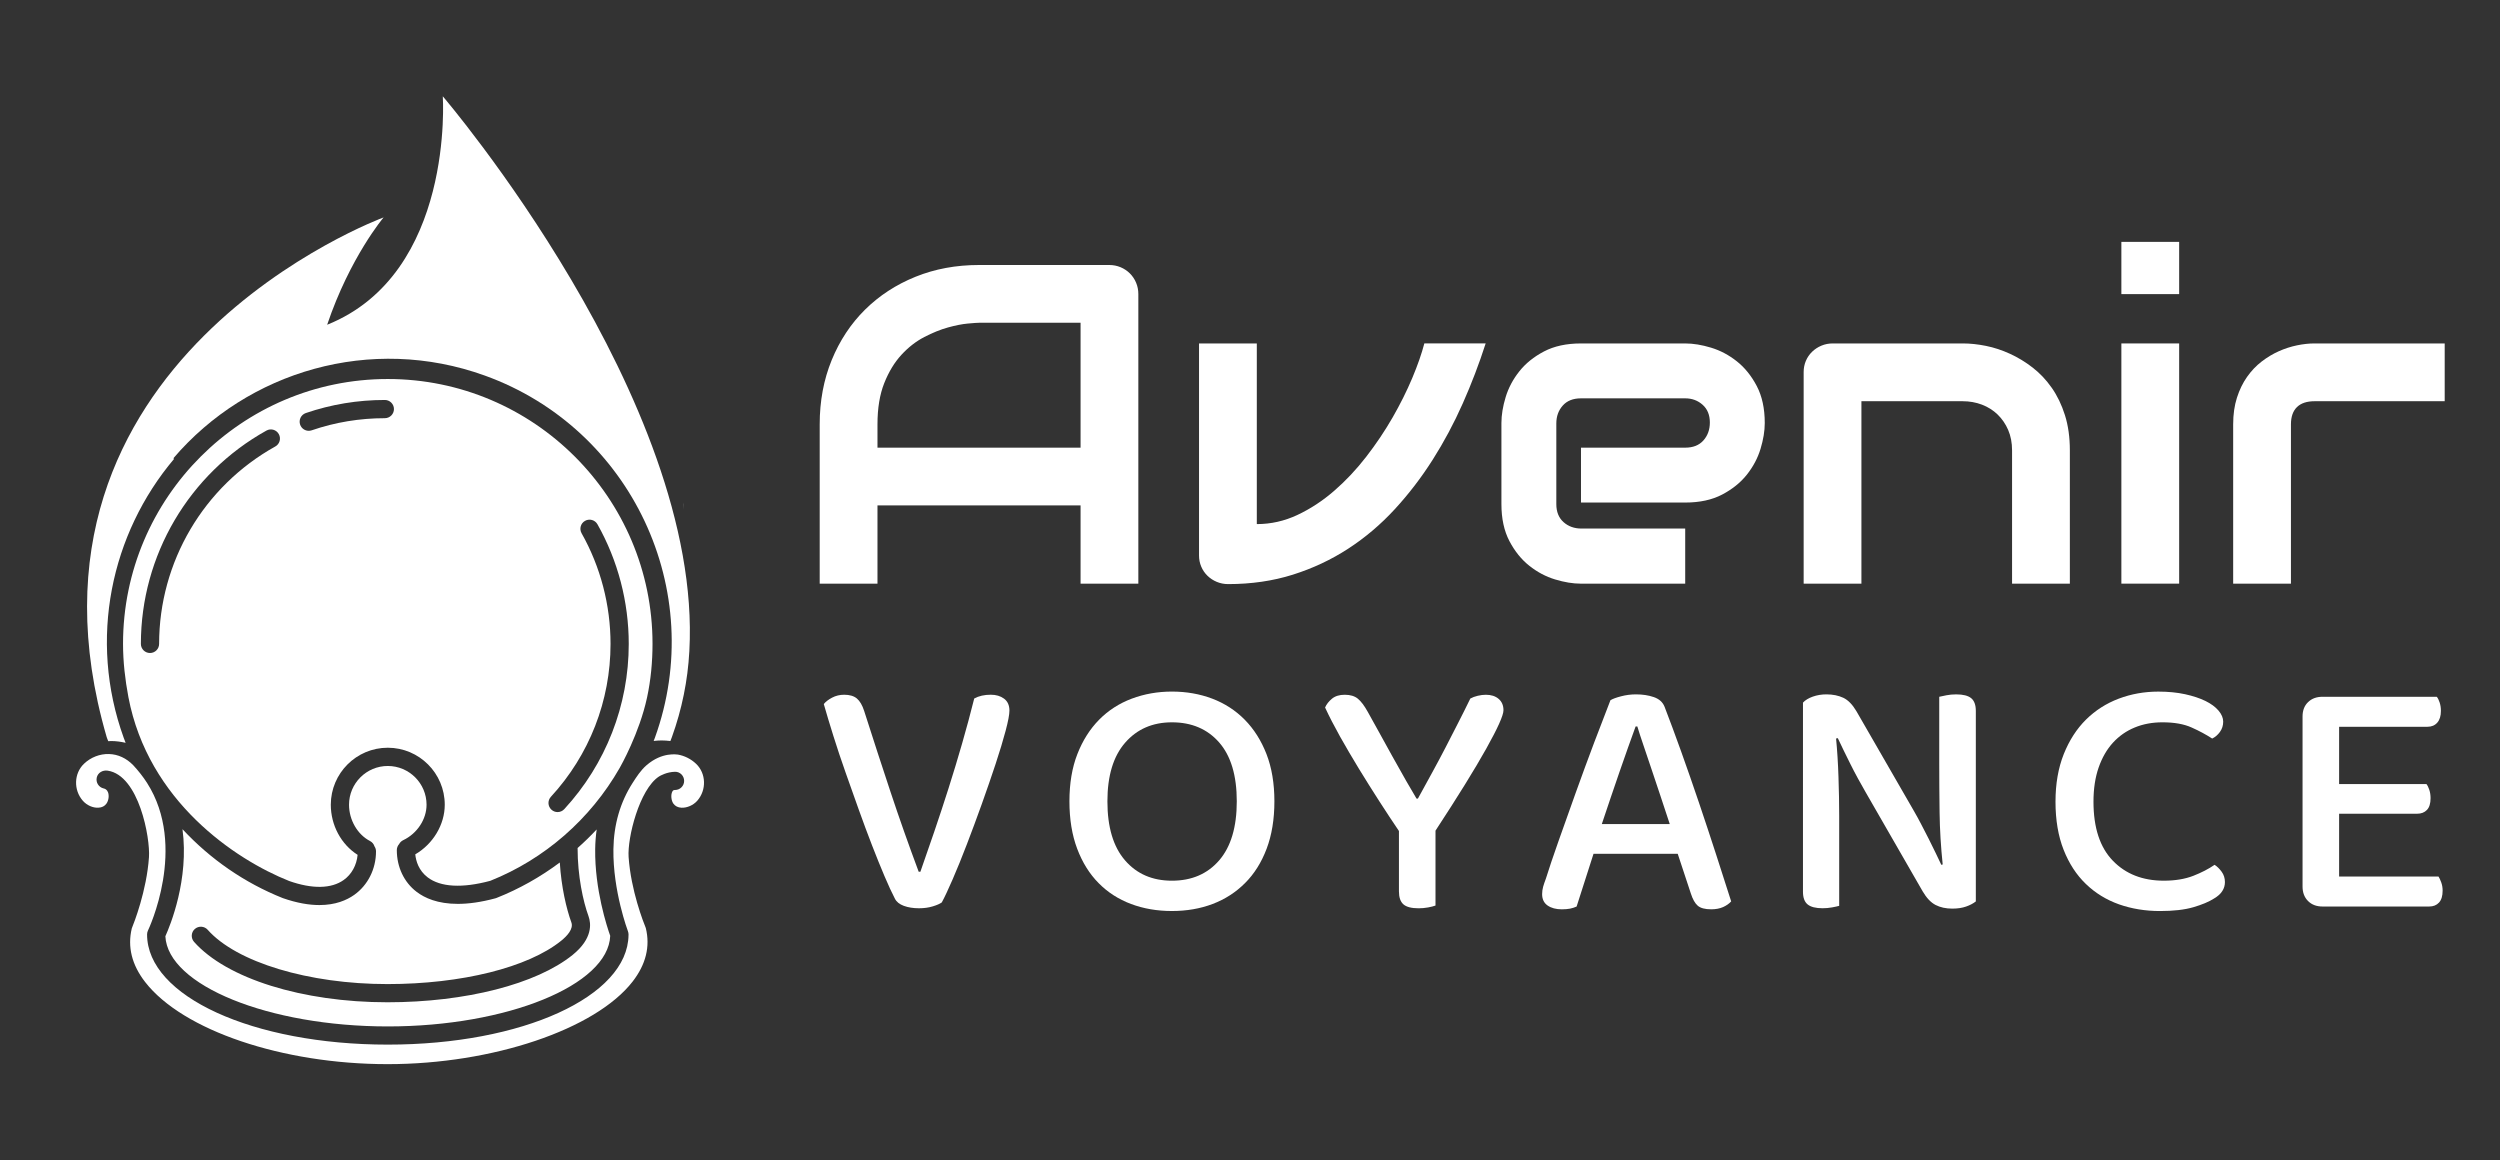<?xml version="1.0" encoding="utf-8"?>
<!-- Generator: Adobe Illustrator 16.0.0, SVG Export Plug-In . SVG Version: 6.00 Build 0)  -->
<!DOCTYPE svg PUBLIC "-//W3C//DTD SVG 1.1//EN" "http://www.w3.org/Graphics/SVG/1.1/DTD/svg11.dtd">
<svg version="1.1" id="Calque_1" xmlns="http://www.w3.org/2000/svg" xmlns:xlink="http://www.w3.org/1999/xlink" x="0px" y="0px"
	 width="174.5px" height="81px" viewBox="0 0 174.5 81" enable-background="new 0 0 174.5 81" xml:space="preserve">
<rect x="0" y="0" width="174.5" height="81" fill="#333333" stroke="none"/>
<polygon fill="#FFFFFF" points="47.718,35.583 47.718,35.386 47.718,35.386 "/>
<path fill="#FFFFFF" d="M47.7,35.221c-0.005,0.122-0.003,0.245,0.005,0.362l0.001-0.197C47.706,35.331,47.703,35.276,47.7,35.221z"
	/>
<rect x="47.718" y="35.081" fill="#FFFFFF" width="0" height="0.305"/>
<path fill="#FFFFFF" d="M47.707,35.386l-0.001,0.197C47.707,35.518,47.707,35.451,47.707,35.386z"/>
<path fill="#FFFFFF" d="M47.708,35.081c-0.004,0.047-0.006,0.094-0.008,0.14c0.003,0.056,0.005,0.11,0.006,0.165L47.708,35.081z"/>
<g>
	<g>
		<path fill="#FFFFFF" d="M65.737,62.989c-0.13,0.094-0.338,0.188-0.626,0.274c-0.29,0.09-0.611,0.134-0.964,0.134
			c-0.401,0-0.755-0.057-1.059-0.168c-0.305-0.113-0.515-0.28-0.626-0.507c-0.208-0.401-0.449-0.92-0.723-1.565
			c-0.273-0.642-0.562-1.356-0.867-2.143c-0.305-0.787-0.614-1.618-0.927-2.492c-0.313-0.876-0.623-1.748-0.927-2.612
			c-0.306-0.868-0.587-1.708-0.844-2.53c-0.256-0.816-0.481-1.563-0.673-2.237c0.128-0.162,0.321-0.311,0.578-0.447
			c0.257-0.136,0.538-0.203,0.843-0.203c0.385,0,0.682,0.087,0.89,0.264c0.209,0.177,0.378,0.466,0.506,0.865
			c0.626,1.96,1.241,3.848,1.843,5.661s1.256,3.668,1.963,5.563h0.12c0.305-0.868,0.626-1.794,0.963-2.781
			c0.337-0.988,0.67-2.001,1-3.036c0.329-1.036,0.646-2.081,0.952-3.145c0.305-1.058,0.585-2.102,0.842-3.128
			c0.321-0.177,0.706-0.264,1.156-0.264c0.369,0,0.678,0.09,0.927,0.275c0.248,0.186,0.374,0.463,0.374,0.832
			c0,0.273-0.088,0.742-0.265,1.408c-0.177,0.667-0.409,1.438-0.698,2.313c-0.289,0.875-0.61,1.806-0.963,2.794
			c-0.354,0.986-0.703,1.931-1.048,2.827c-0.345,0.9-0.674,1.712-0.988,2.434C66.182,62.096,65.929,62.637,65.737,62.989z"/>
		<path fill="#FFFFFF" d="M88.953,55.932c0,1.253-0.182,2.357-0.543,3.313c-0.361,0.954-0.863,1.754-1.506,2.394
			c-0.643,0.644-1.396,1.129-2.263,1.459c-0.866,0.328-1.816,0.491-2.842,0.491c-1.028,0-1.978-0.163-2.854-0.491
			c-0.875-0.33-1.63-0.815-2.264-1.459c-0.634-0.64-1.132-1.439-1.493-2.394c-0.361-0.956-0.542-2.061-0.542-3.313
			s0.184-2.35,0.555-3.3c0.369-0.945,0.875-1.744,1.517-2.396c0.642-0.65,1.401-1.139,2.276-1.469
			c0.875-0.328,1.81-0.495,2.806-0.495c1.012,0,1.951,0.167,2.818,0.495c0.865,0.33,1.622,0.818,2.264,1.469
			c0.642,0.651,1.148,1.45,1.518,2.396C88.768,53.582,88.953,54.679,88.953,55.932z M86.327,55.932c0-1.797-0.409-3.167-1.227-4.106
			c-0.82-0.938-1.919-1.408-3.3-1.408c-1.35,0-2.437,0.474-3.264,1.421c-0.827,0.947-1.239,2.313-1.239,4.094
			c0,1.798,0.409,3.172,1.228,4.118c0.819,0.949,1.911,1.422,3.275,1.422c1.381,0,2.48-0.473,3.3-1.422
			C85.917,59.104,86.327,57.729,86.327,55.932z"/>
		<path fill="#FFFFFF" d="M104.942,49.575c0,0.354-0.4,1.248-1.203,2.684c-0.804,1.438-1.984,3.344-3.541,5.721v5.227
			c-0.128,0.047-0.301,0.092-0.517,0.132c-0.218,0.04-0.439,0.06-0.662,0.06c-0.499,0-0.852-0.093-1.06-0.275
			c-0.21-0.187-0.313-0.485-0.313-0.904v-4.215c-0.434-0.64-0.892-1.336-1.374-2.083c-0.48-0.746-0.953-1.5-1.421-2.265
			c-0.465-0.762-0.901-1.509-1.312-2.237c-0.409-0.732-0.759-1.409-1.048-2.035c0.097-0.228,0.258-0.43,0.48-0.615
			c0.227-0.186,0.522-0.275,0.893-0.275c0.385,0,0.69,0.09,0.915,0.275s0.457,0.493,0.697,0.928
			c0.193,0.335,0.441,0.787,0.748,1.349c0.304,0.561,0.626,1.144,0.963,1.745c0.336,0.603,0.657,1.174,0.963,1.712
			c0.306,0.536,0.547,0.948,0.724,1.238h0.096c0.354-0.642,0.69-1.256,1.01-1.842c0.321-0.587,0.628-1.16,0.918-1.723
			c0.286-0.562,0.577-1.125,0.866-1.688c0.287-0.559,0.577-1.138,0.865-1.731c0.146-0.081,0.317-0.146,0.52-0.193
			c0.201-0.047,0.389-0.07,0.563-0.07c0.371,0,0.667,0.093,0.893,0.287C104.829,48.973,104.942,49.236,104.942,49.575z"/>
		<path fill="#FFFFFF" d="M117.105,59.595h-5.877l-1.181,3.682c-0.145,0.064-0.297,0.114-0.456,0.146
			c-0.162,0.031-0.354,0.048-0.578,0.048c-0.402,0-0.733-0.088-0.989-0.265s-0.384-0.441-0.384-0.797
			c0-0.176,0.025-0.35,0.071-0.516c0.048-0.17,0.113-0.358,0.193-0.568c0.209-0.672,0.501-1.545,0.879-2.613
			c0.377-1.065,0.777-2.193,1.203-3.381c0.426-1.189,0.856-2.356,1.289-3.506c0.434-1.148,0.811-2.13,1.133-2.949
			c0.158-0.097,0.409-0.189,0.745-0.275c0.337-0.089,0.683-0.134,1.036-0.134c0.465,0,0.884,0.064,1.252,0.192
			c0.371,0.129,0.619,0.354,0.746,0.674c0.353,0.916,0.738,1.956,1.157,3.12c0.417,1.163,0.833,2.363,1.252,3.6
			c0.417,1.237,0.819,2.448,1.203,3.636c0.387,1.189,0.731,2.265,1.037,3.229c-0.145,0.16-0.332,0.291-0.565,0.396
			c-0.234,0.103-0.512,0.156-0.832,0.156c-0.433,0-0.746-0.085-0.94-0.254c-0.192-0.167-0.351-0.452-0.48-0.854L117.105,59.595z
			 M114.167,50.705c-0.162,0.434-0.338,0.924-0.529,1.47c-0.193,0.546-0.395,1.121-0.603,1.723c-0.209,0.604-0.418,1.213-0.626,1.83
			c-0.21,0.617-0.41,1.216-0.603,1.794h4.744c-0.209-0.641-0.421-1.288-0.64-1.938c-0.215-0.652-0.425-1.272-0.624-1.866
			c-0.202-0.595-0.389-1.152-0.565-1.674c-0.178-0.52-0.324-0.968-0.435-1.338H114.167z"/>
		<path fill="#FFFFFF" d="M137.236,63.276c-0.272,0.097-0.594,0.146-0.964,0.146c-0.449,0-0.839-0.085-1.167-0.254
			s-0.631-0.485-0.903-0.951l-3.975-6.911c-0.175-0.304-0.355-0.628-0.54-0.962c-0.186-0.34-0.361-0.676-0.53-1.015
			c-0.17-0.336-0.329-0.661-0.481-0.975c-0.152-0.313-0.285-0.588-0.397-0.831l-0.121,0.026c0.081,0.833,0.138,1.729,0.168,2.684
			c0.033,0.956,0.05,1.857,0.05,2.709v6.286c-0.113,0.031-0.277,0.068-0.494,0.108c-0.218,0.04-0.437,0.06-0.663,0.06
			c-0.48,0-0.829-0.089-1.045-0.266c-0.218-0.176-0.326-0.473-0.326-0.891V49.043c0.159-0.176,0.39-0.313,0.686-0.419
			c0.298-0.105,0.614-0.157,0.951-0.157c0.448,0,0.842,0.081,1.182,0.24c0.334,0.16,0.64,0.476,0.913,0.939l3.998,6.937
			c0.177,0.304,0.353,0.627,0.528,0.964c0.177,0.335,0.352,0.674,0.52,1.01c0.169,0.337,0.329,0.662,0.481,0.977
			c0.152,0.313,0.285,0.591,0.396,0.83l0.097-0.024c-0.127-1.219-0.201-2.428-0.217-3.623c-0.016-1.198-0.024-2.364-0.024-3.505
			v-4.576c0.131-0.031,0.298-0.069,0.508-0.107c0.207-0.04,0.433-0.061,0.673-0.061c0.482,0,0.831,0.088,1.049,0.265
			c0.215,0.177,0.324,0.475,0.324,0.89v13.297C137.734,63.059,137.51,63.181,137.236,63.276z"/>
		<path fill="#FFFFFF" d="M155.179,50.37c0,0.271-0.077,0.511-0.229,0.721c-0.152,0.208-0.332,0.362-0.54,0.46
			c-0.42-0.274-0.896-0.531-1.434-0.771c-0.539-0.243-1.215-0.362-2.036-0.362c-0.707,0-1.352,0.119-1.938,0.362
			c-0.586,0.24-1.09,0.595-1.517,1.059c-0.426,0.466-0.759,1.044-1,1.734c-0.24,0.69-0.36,1.483-0.36,2.384
			c0,1.813,0.448,3.188,1.35,4.119c0.898,0.931,2.085,1.396,3.562,1.396c0.788,0,1.471-0.114,2.049-0.337
			c0.577-0.226,1.074-0.481,1.492-0.771c0.177,0.112,0.34,0.274,0.493,0.482c0.152,0.209,0.229,0.448,0.229,0.723
			c0,0.224-0.059,0.434-0.181,0.623c-0.12,0.195-0.315,0.37-0.59,0.531c-0.354,0.227-0.836,0.426-1.444,0.604
			c-0.609,0.176-1.383,0.263-2.313,0.263c-1.028,0-1.983-0.157-2.865-0.467c-0.885-0.315-1.655-0.788-2.313-1.423
			c-0.659-0.633-1.177-1.429-1.553-2.384c-0.377-0.954-0.567-2.075-0.567-3.359c0-1.252,0.194-2.361,0.578-3.324
			c0.386-0.963,0.904-1.764,1.554-2.407c0.65-0.642,1.409-1.127,2.276-1.457c0.867-0.328,1.791-0.495,2.769-0.495
			c0.69,0,1.313,0.062,1.867,0.182c0.553,0.122,1.026,0.277,1.421,0.471c0.394,0.193,0.698,0.417,0.916,0.675
			C155.069,49.855,155.179,50.113,155.179,50.37z"/>
		<path fill="#FFFFFF" d="M161.103,62.893c-0.258-0.256-0.385-0.595-0.385-1.012V50.009c0-0.417,0.127-0.752,0.385-1
			c0.256-0.25,0.593-0.374,1.01-0.374h7.974c0.08,0.097,0.148,0.232,0.203,0.408c0.057,0.179,0.085,0.37,0.085,0.578
			c0,0.355-0.085,0.628-0.252,0.818c-0.17,0.194-0.398,0.29-0.687,0.29h-6.166v3.998h6.095c0.078,0.098,0.146,0.233,0.203,0.41
			c0.057,0.178,0.085,0.369,0.085,0.578c0,0.37-0.085,0.643-0.253,0.817c-0.169,0.18-0.399,0.267-0.687,0.267h-5.443v4.382h6.937
			c0.063,0.097,0.128,0.233,0.191,0.41c0.065,0.177,0.097,0.37,0.097,0.576c0,0.369-0.083,0.647-0.252,0.832
			c-0.171,0.186-0.399,0.276-0.687,0.276h-7.443C161.695,63.276,161.358,63.148,161.103,62.893z"/>
	</g>
</g>
<g>
	<g>
		<path fill="#FFFFFF" d="M27.067,71.645c8.343,0,15.397-2.887,15.526-6.325c-0.214-0.601-1.088-3.236-1.049-6.06
			c0.006-0.465,0.042-0.92,0.104-1.364c-0.424,0.453-0.868,0.887-1.332,1.296c-0.001,1.953,0.386,3.727,0.76,4.752
			c0.19,0.523,0.3,1.573-1.11,2.712c-2.524,2.036-7.476,3.303-12.921,3.303c-5.933,0-11.231-1.657-13.501-4.218
			c-0.232-0.264-0.208-0.665,0.054-0.897c0.264-0.232,0.666-0.207,0.898,0.054c2.007,2.267,7.05,3.791,12.549,3.791
			c5.168,0,9.813-1.159,12.123-3.022c0.417-0.337,0.878-0.832,0.712-1.286c-0.344-0.946-0.701-2.463-0.806-4.179
			c-1.355,1.012-2.838,1.85-4.418,2.475l-0.067,0.023c-1.029,0.279-1.899,0.391-2.633,0.391c-1.409,0-2.316-0.41-2.88-0.843
			c-0.876-0.669-1.378-1.73-1.378-2.911c0-0.161,0.062-0.307,0.161-0.419c0.062-0.115,0.158-0.213,0.285-0.273
			c0.975-0.463,1.63-1.458,1.63-2.474c0-1.492-1.214-2.705-2.706-2.705c-1.491,0-2.705,1.213-2.705,2.705
			c0,1.062,0.588,2.079,1.463,2.532c0.157,0.081,0.266,0.219,0.314,0.375c0.068,0.102,0.106,0.221,0.106,0.351
			c0,1.227-0.569,2.36-1.522,3.035c-0.521,0.369-1.306,0.71-2.43,0.71c-0.711,0-1.557-0.136-2.557-0.486
			c-2.668-1.064-5.055-2.719-6.999-4.81c0.469,3.51-0.859,6.729-1.195,7.473C11.71,68.774,18.749,71.645,27.067,71.645z"/>
		<path fill="#FFFFFF" d="M45.164,48.689c0.264-1.227,0.382-2.491,0.382-3.755c0-10.189-8.289-18.479-18.479-18.479
			c-10.188,0-18.478,8.289-18.479,18.479c0,1.253,0.144,2.503,0.375,3.726c1.38,7.25,7.438,11.327,11.22,12.833
			c1.614,0.568,2.938,0.547,3.806-0.069c0.556-0.392,0.907-1.038,0.972-1.757c-1.146-0.727-1.871-2.064-1.871-3.498
			c0.001-2.193,1.784-3.978,3.977-3.978c2.193,0,3.977,1.784,3.977,3.978c0,1.389-0.815,2.74-2.058,3.464
			c0.05,0.476,0.239,1.126,0.861,1.603c0.898,0.688,2.41,0.772,4.374,0.245c3.787-1.511,6.994-4.308,9.032-7.879
			C43.316,53.492,44.626,51.186,45.164,48.689z M19.215,31.165c-5.001,2.783-8.109,8.063-8.109,13.78
			c0,0.351-0.285,0.635-0.636,0.635c-0.351,0-0.636-0.284-0.636-0.635c0-6.179,3.358-11.884,8.763-14.89
			c0.307-0.172,0.694-0.062,0.865,0.246C19.632,30.608,19.522,30.996,19.215,31.165z M26.861,29.19
			c-1.749,0-3.467,0.284-5.105,0.846c-0.068,0.023-0.137,0.034-0.206,0.034c-0.264,0-0.511-0.166-0.601-0.43
			c-0.114-0.332,0.063-0.693,0.396-0.809c1.771-0.606,3.628-0.913,5.517-0.913c0.351,0,0.636,0.284,0.636,0.635
			S27.212,29.19,26.861,29.19z M39.387,56.477c-0.126,0.137-0.297,0.206-0.468,0.206c-0.154,0-0.309-0.056-0.43-0.169
			c-0.259-0.237-0.275-0.639-0.038-0.897c2.686-2.915,4.164-6.705,4.164-10.671c0-2.71-0.699-5.381-2.021-7.725
			c-0.173-0.308-0.064-0.695,0.242-0.866c0.306-0.174,0.694-0.065,0.866,0.241c1.429,2.534,2.184,5.421,2.184,8.35
			C43.887,49.23,42.289,53.326,39.387,56.477z"/>
		<path fill="#FFFFFF" d="M48.586,53.313c-0.356-0.338-0.802-0.561-1.273-0.644c-0.041,0.008-1.084-0.214-2.194,0.752
			c-0.4,0.35-0.687,0.798-0.962,1.226c-0.866,1.349-1.317,2.906-1.341,4.63c-0.041,2.908,1.003,5.694,1.014,5.723
			c0.005,0.013,0.008,0.027,0.012,0.043c0.006,0.021,0.014,0.044,0.018,0.066c0.005,0.025,0.006,0.047,0.008,0.072
			c0,0.014,0.004,0.028,0.004,0.043c0,0.005,0,0.01,0,0.015c0,0.007-0.001,0.014-0.001,0.021c-0.042,4.295-7.405,7.654-16.802,7.654
			c-9.422,0-16.803-3.377-16.803-7.69c0-0.006,0.002-0.01,0.002-0.015c0-0.023,0.003-0.048,0.007-0.072
			c0.002-0.018,0.004-0.036,0.008-0.057c0.005-0.019,0.012-0.037,0.019-0.058c0.007-0.02,0.014-0.042,0.023-0.063
			c0.003-0.004,0.003-0.01,0.006-0.015c0.028-0.058,2.782-5.841-0.069-10.3c-0.275-0.43-0.6-0.839-0.96-1.229
			c-0.477-0.492-1.06-0.766-1.695-0.784c-0.638-0.018-1.272,0.228-1.745,0.68c-0.703,0.672-0.739,1.829-0.081,2.581
			c0.275,0.315,0.704,0.508,1.088,0.485c0.248-0.012,0.437-0.108,0.563-0.287c0.151-0.213,0.197-0.555,0.106-0.793
			c-0.075-0.192-0.209-0.243-0.304-0.264c-0.343-0.079-0.558-0.418-0.48-0.762c0.077-0.341,0.415-0.53,0.76-0.48
			c2.191,0.325,2.976,4.705,2.885,6.036c-0.163,2.359-1.05,4.606-1.199,4.97c-0.313,1.29,0.001,2.553,0.935,3.753
			c2.625,3.373,9.58,5.727,16.914,5.727c0.007,0,0.013,0,0.02,0h0l0,0l0,0c7.307,0,14.493-2.423,17.087-5.763
			c0.929-1.196,1.238-2.454,0.921-3.738c-0.16-0.389-1.039-2.617-1.2-4.957c-0.093-1.351,0.756-4.723,2.115-5.616
			c0.098-0.064,0.559-0.322,1.125-0.333c0.352-0.007,0.636,0.283,0.636,0.636c0,0.351-0.285,0.635-0.636,0.635
			c-0.1,0-0.146,0.027-0.191,0.116c-0.114,0.221-0.078,0.617,0.075,0.834c0.127,0.178,0.319,0.275,0.569,0.287
			c0.385,0.017,0.82-0.171,1.098-0.485C49.329,55.142,49.292,53.984,48.586,53.313z"/>
		<path fill="#FFFFFF" d="M30.907,6.722c0,0,0.838,12.37-8.072,15.946c1.594-4.718,3.941-7.493,3.941-7.493
			S-0.212,25.106,7.445,51.445c0.029,0.101,0.075,0.192,0.112,0.29c0.063-0.004,0.126-0.011,0.191-0.011
			c0.353,0,0.693,0.048,1.021,0.125c-0.046-0.119-0.094-0.238-0.137-0.358c-2.479-6.875-0.89-14.238,3.517-19.458
			c-0.016-0.016-0.03-0.032-0.045-0.049c5.186-6.072,13.786-8.637,21.73-5.771c10.245,3.692,15.574,15.032,11.88,25.277
			c-0.027,0.077-0.06,0.152-0.089,0.229c0.185-0.021,0.372-0.036,0.562-0.036c0.206,0,0.407,0.018,0.606,0.041
			c0.035-0.092,0.074-0.185,0.107-0.279c0.697-1.934,1.106-3.944,1.215-5.979c0.001-0.003,0.002-0.008,0.002-0.013
			c0-0.006,0-0.011,0-0.018C49.078,27.966,30.907,6.722,30.907,6.722z"/>
	</g>
</g>
<g>
	<path fill="#FFFFFF" d="M79.457,40.738h-4.033v-5.46H61.248v5.46h-4.033V29.617c0-1.623,0.279-3.117,0.837-4.482
		c0.559-1.364,1.334-2.538,2.327-3.521c0.993-0.981,2.166-1.747,3.521-2.295c1.354-0.548,2.833-0.822,4.436-0.822h9.089
		c0.279,0,0.543,0.052,0.791,0.155c0.248,0.104,0.465,0.249,0.651,0.435s0.331,0.403,0.434,0.651
		c0.104,0.248,0.155,0.512,0.155,0.792V40.738z M61.248,31.246h14.176v-8.717h-7.088c-0.124,0-0.385,0.019-0.783,0.055
		c-0.398,0.036-0.858,0.127-1.38,0.271C65.65,23,65.1,23.223,64.521,23.522s-1.112,0.713-1.598,1.24s-0.887,1.187-1.202,1.978
		s-0.473,1.75-0.473,2.877V31.246z"/>
	<path fill="#FFFFFF" d="M103.699,23.972c-0.455,1.417-0.988,2.813-1.598,4.188c-0.61,1.376-1.311,2.687-2.102,3.933
		s-1.675,2.398-2.652,3.458c-0.977,1.061-2.058,1.976-3.242,2.746c-1.184,0.77-2.471,1.375-3.861,1.814s-2.898,0.659-4.521,0.659
		c-0.279,0-0.542-0.052-0.791-0.155c-0.248-0.104-0.465-0.245-0.651-0.427c-0.186-0.181-0.331-0.393-0.434-0.636
		c-0.104-0.243-0.155-0.504-0.155-0.783V23.972h4.033v12.61c0.982,0,1.926-0.212,2.831-0.637c0.904-0.424,1.76-0.984,2.566-1.683
		s1.553-1.491,2.241-2.381c0.688-0.889,1.3-1.802,1.838-2.737c0.537-0.936,0.995-1.854,1.373-2.753
		c0.377-0.899,0.659-1.706,0.845-2.42H103.699z"/>
	<path fill="#FFFFFF" d="M123.18,29.524c0,0.559-0.099,1.161-0.295,1.807c-0.196,0.646-0.515,1.246-0.954,1.8
		c-0.439,0.553-1.014,1.016-1.722,1.388s-1.569,0.559-2.582,0.559h-7.274v-3.831h7.274c0.548,0,0.972-0.168,1.271-0.504
		s0.45-0.752,0.45-1.249c0-0.527-0.168-0.94-0.504-1.24c-0.337-0.3-0.742-0.45-1.218-0.45h-7.274c-0.548,0-0.972,0.168-1.271,0.504
		c-0.3,0.337-0.45,0.753-0.45,1.249v5.63c0,0.538,0.168,0.957,0.504,1.257s0.753,0.449,1.249,0.449h7.243v3.847h-7.274
		c-0.559,0-1.161-0.099-1.807-0.295c-0.646-0.196-1.246-0.514-1.8-0.954c-0.553-0.438-1.016-1.013-1.388-1.721
		c-0.372-0.709-0.559-1.569-0.559-2.583v-5.661c0-0.559,0.099-1.16,0.295-1.807s0.515-1.246,0.954-1.799
		c0.439-0.554,1.013-1.017,1.722-1.389c0.708-0.372,1.568-0.559,2.582-0.559h7.274c0.559,0,1.16,0.099,1.807,0.295
		s1.246,0.515,1.799,0.954c0.554,0.439,1.017,1.014,1.389,1.722S123.18,28.512,123.18,29.524z"/>
	<path fill="#FFFFFF" d="M144.475,40.738h-4.033v-9.306c0-0.527-0.091-1.001-0.271-1.42c-0.181-0.418-0.427-0.777-0.736-1.077
		c-0.311-0.3-0.675-0.53-1.094-0.69s-0.871-0.24-1.357-0.24h-7.057v12.733h-4.032V25.973c0-0.279,0.051-0.54,0.154-0.783
		s0.249-0.455,0.435-0.636c0.187-0.181,0.403-0.323,0.651-0.427s0.512-0.155,0.791-0.155h9.089c0.507,0,1.042,0.058,1.605,0.171
		c0.563,0.114,1.122,0.297,1.675,0.551c0.554,0.253,1.081,0.573,1.582,0.962c0.502,0.388,0.946,0.857,1.334,1.411
		c0.388,0.553,0.695,1.191,0.923,1.915c0.228,0.725,0.342,1.541,0.342,2.451V40.738z"/>
	<path fill="#FFFFFF" d="M152.105,20.529h-4.033v-3.646h4.033V20.529z M152.105,40.738h-4.033V23.972h4.033V40.738z"/>
	<path fill="#FFFFFF" d="M170.64,28.005h-9.073c-0.548,0-0.962,0.137-1.24,0.411c-0.279,0.273-0.419,0.674-0.419,1.201v11.121
		h-4.033V29.617c0-0.692,0.088-1.313,0.264-1.86c0.176-0.549,0.411-1.032,0.706-1.45c0.295-0.419,0.633-0.776,1.016-1.07
		c0.383-0.295,0.783-0.535,1.202-0.722c0.419-0.186,0.843-0.323,1.271-0.411c0.43-0.088,0.83-0.132,1.202-0.132h9.104V28.005z"/>
</g>
</svg>
